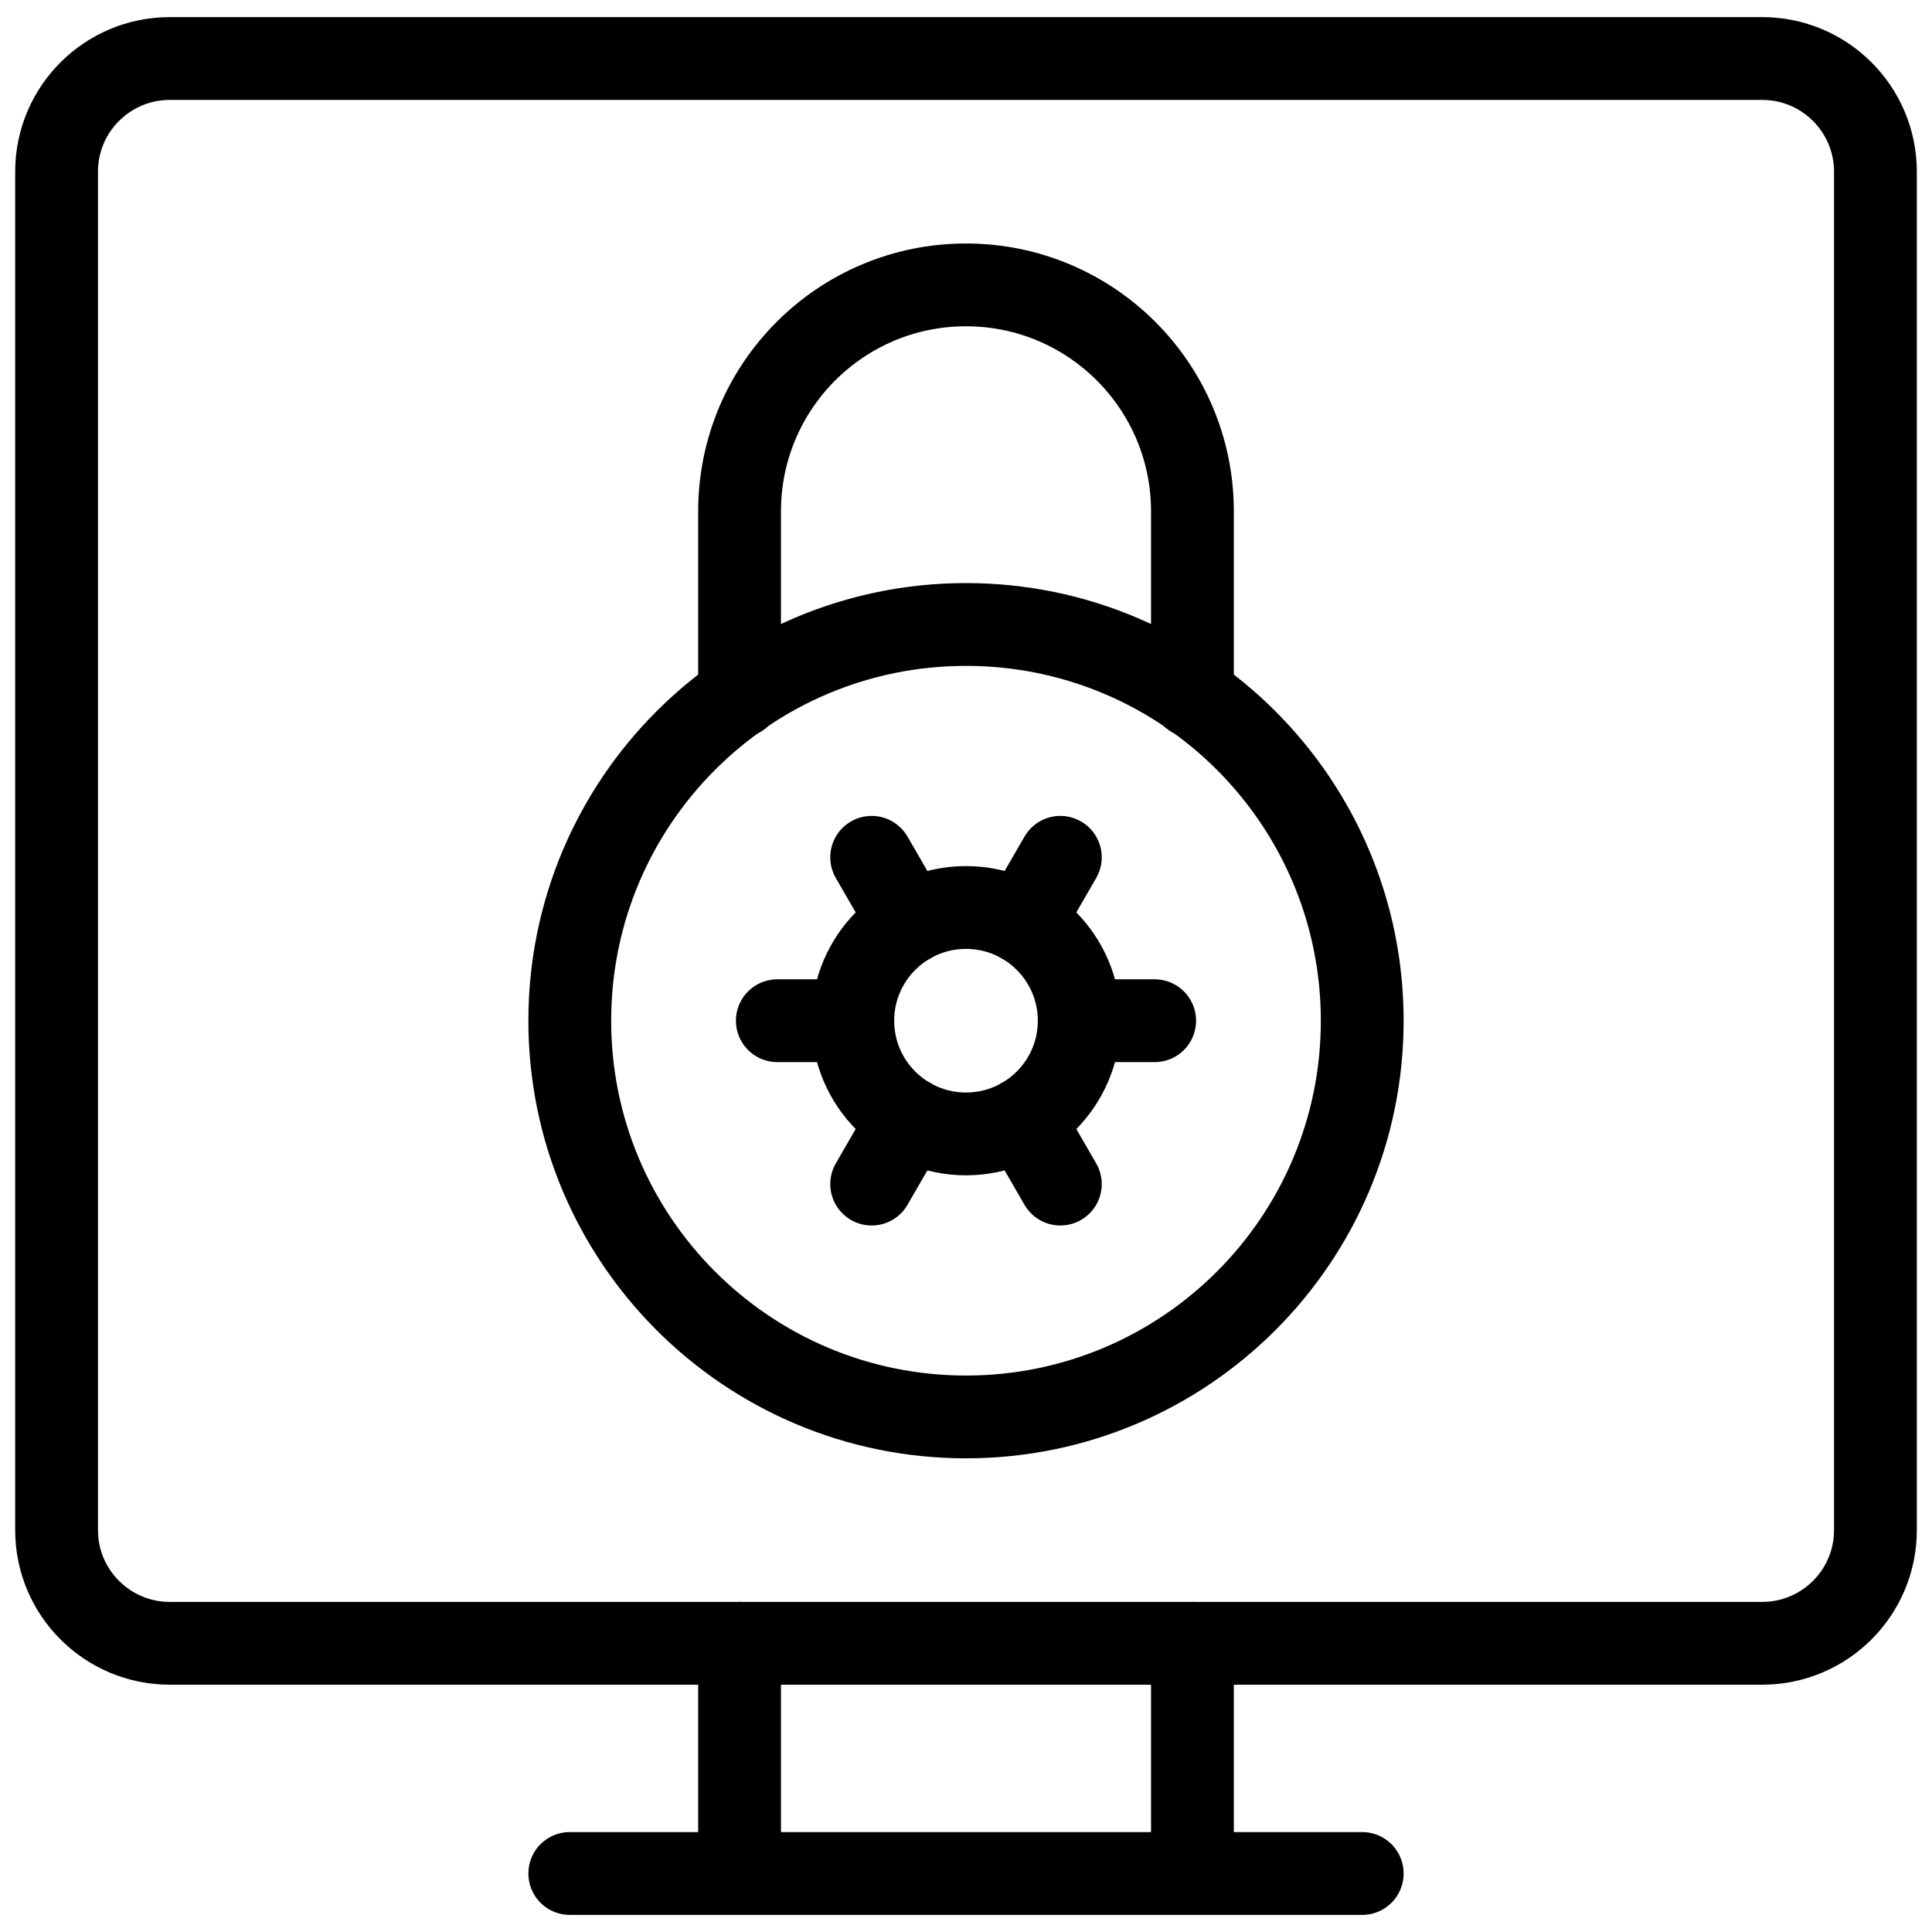 <svg width="35" height="35" viewBox="0 0 35 35" fill="none" xmlns="http://www.w3.org/2000/svg">
<g clip-path="url(#clip0_2281_518)">
<path d="M31.924 29.77H3.076C1.944 29.77 1.025 28.852 1.025 27.72V3.11C1.025 1.978 1.944 1.06 3.076 1.06H31.924C33.056 1.06 33.975 1.978 33.975 3.11V27.72C33.975 28.852 33.056 29.77 31.924 29.77Z" stroke="black" stroke-width="1.5" stroke-miterlimit="10" stroke-linecap="round" stroke-linejoin="round"/>
<path d="M13.398 33.872V29.77" stroke="black" stroke-width="1.5" stroke-miterlimit="10" stroke-linecap="round" stroke-linejoin="round"/>
<path d="M21.602 29.77V33.872" stroke="black" stroke-width="1.5" stroke-miterlimit="10" stroke-linecap="round" stroke-linejoin="round"/>
<path d="M10.322 33.94H24.678" stroke="black" stroke-width="1.5" stroke-miterlimit="10" stroke-linecap="round" stroke-linejoin="round"/>
<path d="M17.5 25.669C13.536 25.669 10.322 22.455 10.322 18.491C10.322 14.527 13.536 11.313 17.5 11.313C21.464 11.313 24.678 14.527 24.678 18.491C24.678 22.455 21.464 25.669 17.5 25.669Z" stroke="black" stroke-width="1.5" stroke-miterlimit="10" stroke-linecap="round" stroke-linejoin="round"/>
<path d="M13.398 12.612V9.263C13.398 6.997 15.235 5.161 17.5 5.161C19.765 5.161 21.602 6.997 21.602 9.263V12.612" stroke="black" stroke-width="1.5" stroke-miterlimit="10" stroke-linecap="round" stroke-linejoin="round"/>
<path d="M17.5 20.542C18.633 20.542 19.551 19.624 19.551 18.491C19.551 17.359 18.633 16.44 17.5 16.44C16.367 16.44 15.449 17.359 15.449 18.491C15.449 19.624 16.367 20.542 17.5 20.542Z" stroke="black" stroke-width="1.5" stroke-miterlimit="10" stroke-linecap="round" stroke-linejoin="round"/>
<path d="M20.918 18.491H19.551" stroke="black" stroke-width="1.5" stroke-miterlimit="10" stroke-linecap="round" stroke-linejoin="round"/>
<path d="M15.449 18.491H14.082" stroke="black" stroke-width="1.5" stroke-miterlimit="10" stroke-linecap="round" stroke-linejoin="round"/>
<path d="M19.209 15.531L18.525 16.715" stroke="black" stroke-width="1.5" stroke-miterlimit="10" stroke-linecap="round" stroke-linejoin="round"/>
<path d="M16.475 20.267L15.791 21.451" stroke="black" stroke-width="1.5" stroke-miterlimit="10" stroke-linecap="round" stroke-linejoin="round"/>
<path d="M15.791 15.531L16.475 16.715" stroke="black" stroke-width="1.5" stroke-miterlimit="10" stroke-linecap="round" stroke-linejoin="round"/>
<path d="M18.525 20.267L19.209 21.451" stroke="black" stroke-width="1.5" stroke-miterlimit="10" stroke-linecap="round" stroke-linejoin="round"/>
</g>
<defs>
<clipPath id="clip0_2281_518">
<rect width="35" height="35" fill="white"/>
</clipPath>
</defs>
</svg>
